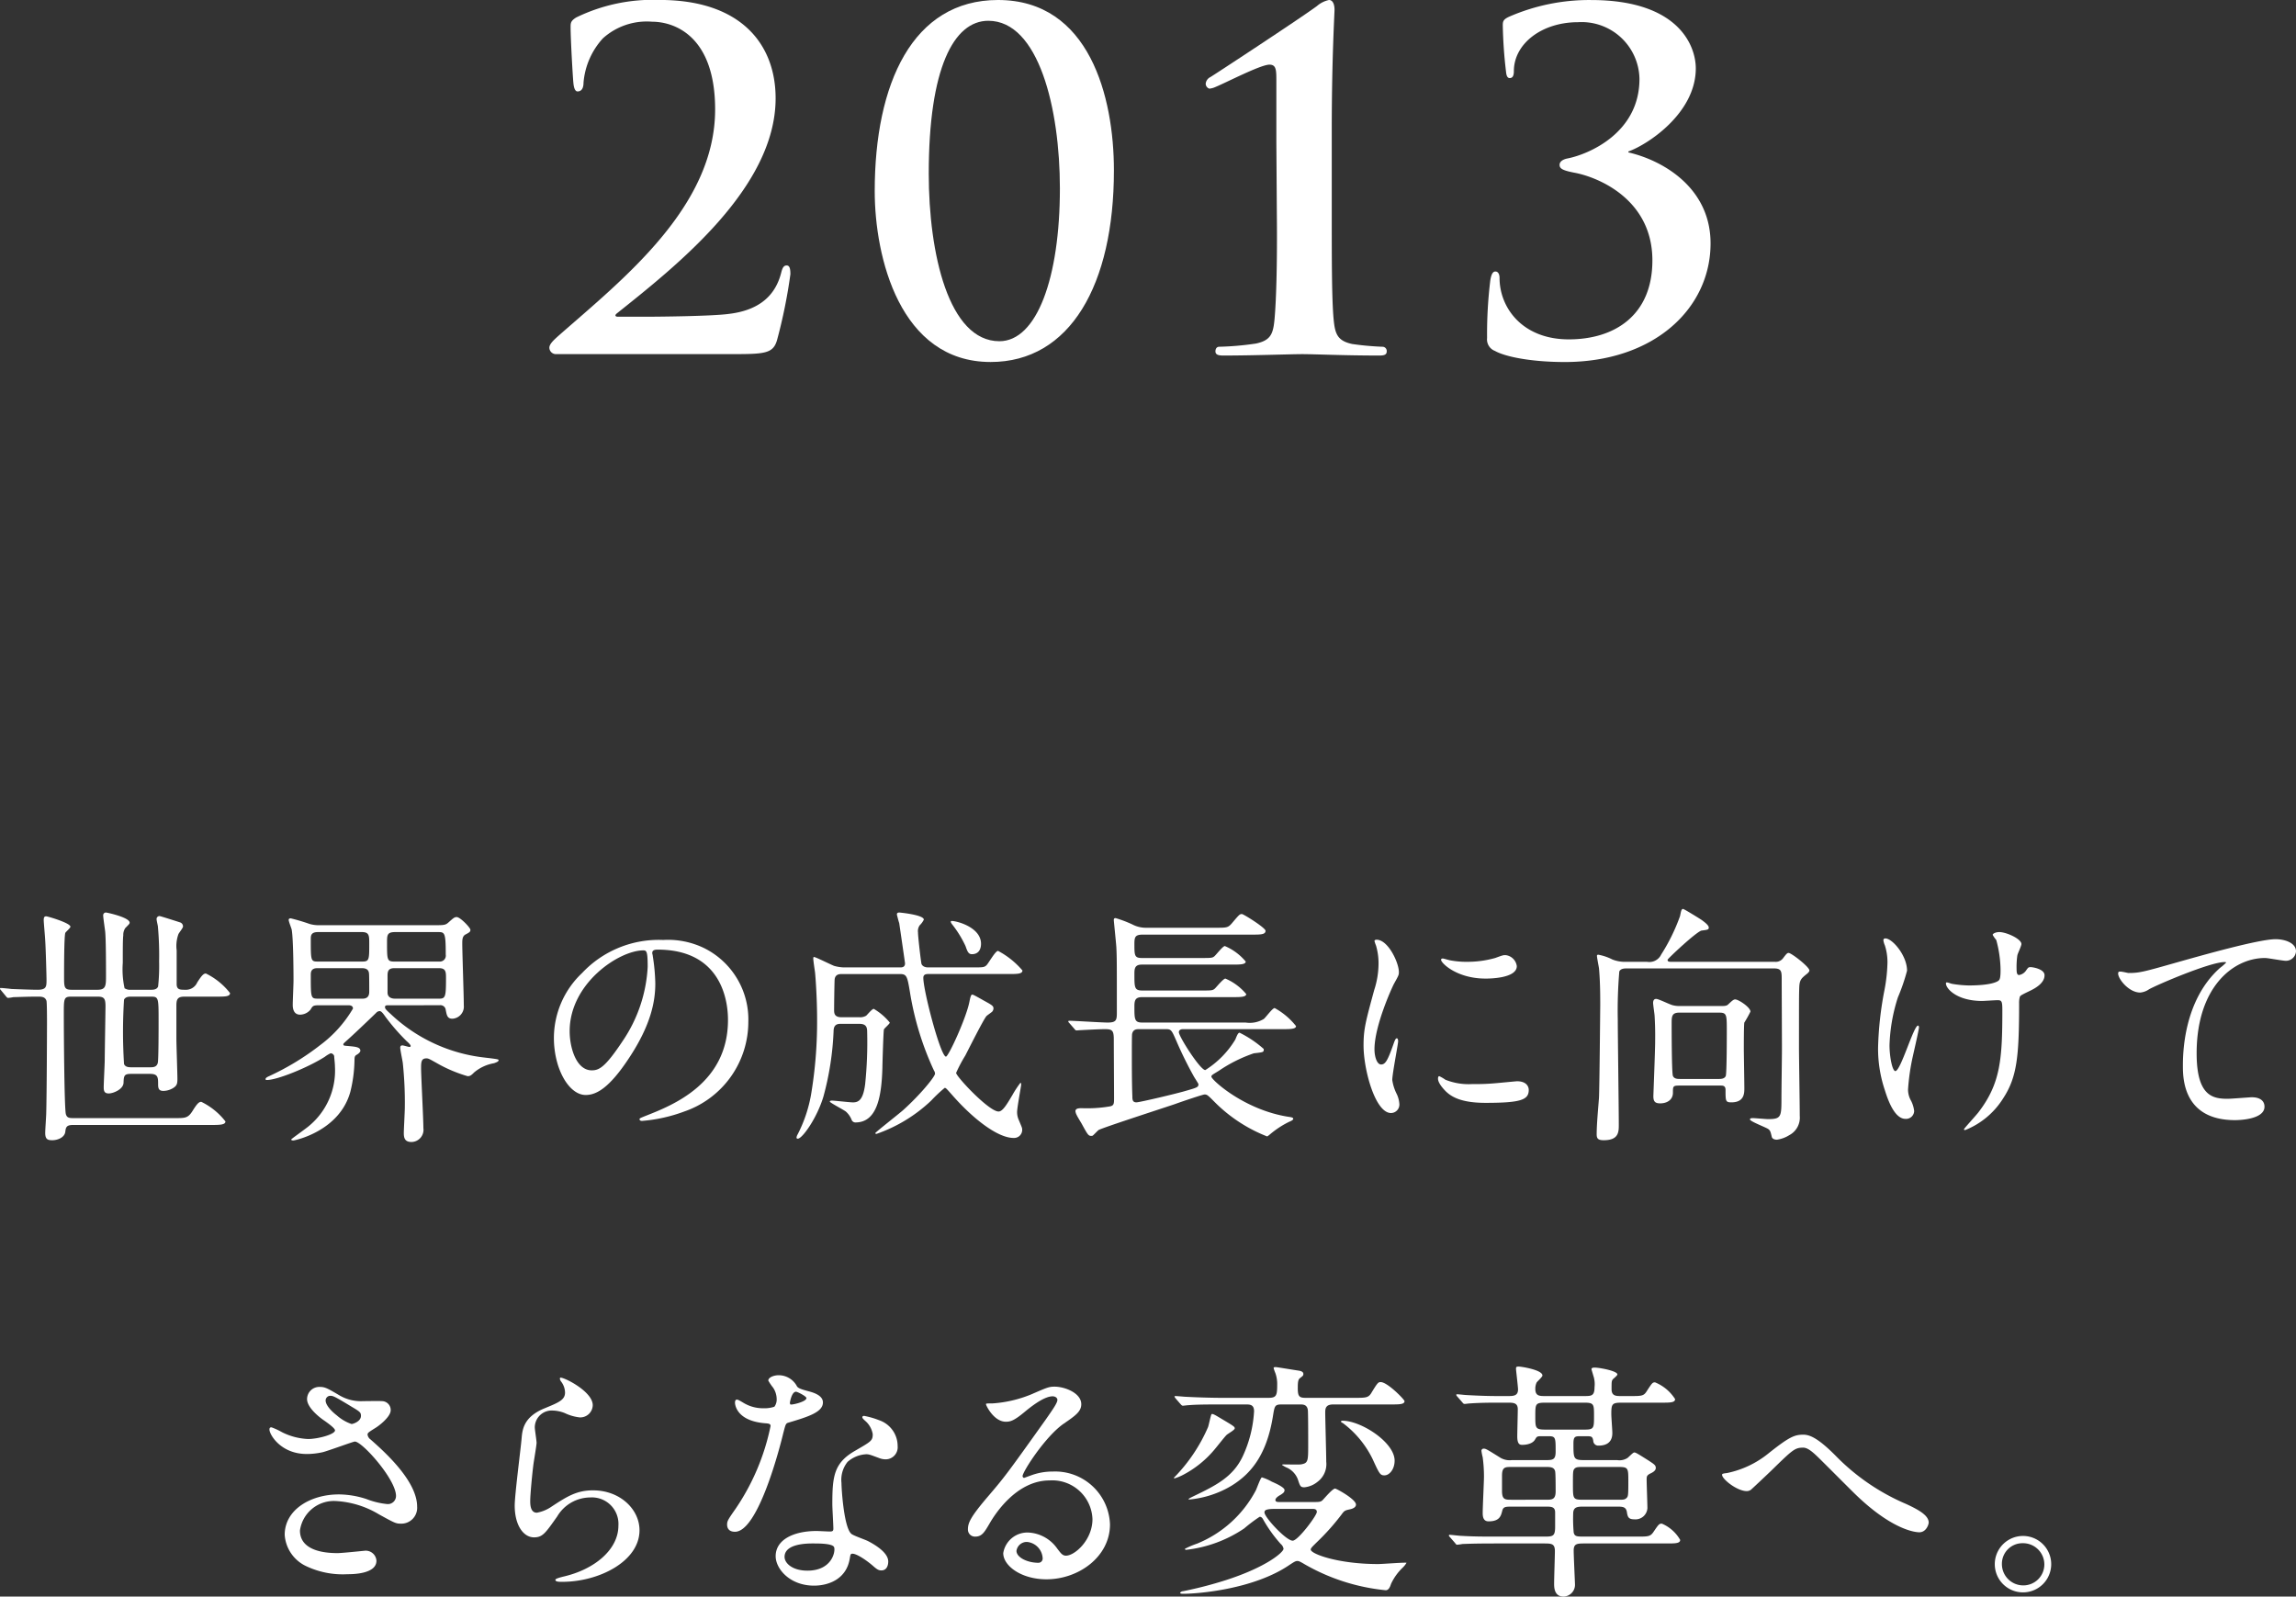 <svg xmlns="http://www.w3.org/2000/svg" width="271.011" height="188.465" viewBox="0 0 271.011 188.465">
  <rect x="0" y="0" width="271.011" height="188.465" fill="#333333" stroke="none"/>
  <g id="heading_2013" transform="translate(-237.193 -4701.884)">
    <g id="グループ_19" data-name="グループ 19" transform="translate(-6750)">
      <path id="パス_1192" data-name="パス 1192" d="M6987.313,4818.779c-.12-.12-.12-.15-.12-.18a.081.081,0,0,1,.091-.09c.21,0,1.08.09,1.26.12.81.03,2.4.09,3.09.09,1.019,0,1.05-.36,1.05-1.14,0-.51-.09-3.72-.151-4.62-.029-.6-.179-2.189-.179-2.459,0-.36.089-.451.3-.451.151,0,2.851.78,2.851,1.23,0,.151-.54.6-.6.72-.149.36-.149,4.29-.149,5.13,0,1.26,0,1.59.869,1.59h3.09c.931,0,.99-.45.99-1.5,0-1.26,0-4.2-.09-5.31-.03-.3-.24-1.68-.24-1.95a.321.321,0,0,1,.33-.359c.09,0,2.79.569,2.79,1.2,0,.12-.059.18-.51.631a1.431,1.431,0,0,0-.24.869c-.059.42-.059,1.5-.059,3.24a10.474,10.474,0,0,0,.21,3,1.16,1.16,0,0,0,.75.18h2.369c.24,0,.69,0,.841-.39a22.835,22.835,0,0,0,.119-2.97,37.669,37.669,0,0,0-.15-4.17c-.03-.15-.15-.689-.15-.81a.346.346,0,0,1,.36-.359c.09,0,2.16.66,2.43.75a.5.5,0,0,1,.33.479c0,.181-.481.75-.54.9a4.133,4.133,0,0,0-.21,1.92v3.96c0,.69.39.69,1.019.69a1.449,1.449,0,0,0,1.411-.87c.54-.84.75-1.05,1.02-1.05a8.08,8.08,0,0,1,2.85,2.31c0,.42-.6.42-1.59.42h-3.78c-.81,0-.96.3-.96,1.05v3.93c0,.75.12,4.05.12,4.74,0,.569-.06.81-.57,1.109a2.3,2.3,0,0,1-1.08.3c-.48,0-.629-.211-.629-.75,0-.841,0-1.261-.96-1.261h-2.25c-.811,0-.84.241-.871,1.051-.03.78-1.23,1.259-1.74,1.259s-.6-.27-.6-.72c0-.509.12-2.789.12-3.239,0-.6.09-6,.09-6.33,0-.9-.151-1.14-.931-1.14h-3.09c-.9,0-.9.21-.9,2.1,0,2.04.059,11.01.24,11.76.12.42.359.479.84.479h12.089c1.169,0,1.5,0,2.04-.869s.75-1.051,1.02-1.051a8.072,8.072,0,0,1,2.85,2.31c0,.39-.6.421-1.59.421H6995.8c-.781,0-.84.3-.9.809-.09.69-.929.991-1.529.991-.54,0-.841-.09-.841-.871,0-.36.12-2.009.12-2.37.061-2.009.09-9.629.09-10.559,0-.45,0-2.37-.059-2.64-.151-.51-.6-.51-1.05-.51-1.26,0-2.49.06-2.85.06a4.537,4.537,0,0,1-.63.09c-.091,0-.15-.06-.27-.21Zm17.581,9.09c.359,0,.809,0,.929-.54.09-.42.09-4.17.09-4.89,0-2.88,0-2.91-.99-2.91h-2.22c-.269,0-.689,0-.87.36a60.007,60.007,0,0,0,0,7.59c.15.39.6.39.87.39Z" fill="#fff"/>
      <path id="パス_1193" data-name="パス 1193" d="M7032.967,4820.549c-.24,0-.33.06-.33.21,0,.18.06.27.69.84a19.221,19.221,0,0,0,11.13,5.13c1.529.18,1.59.209,1.59.3,0,.18-.3.27-.54.36a4.955,4.955,0,0,0-2.34,1.08c-.36.36-.48.45-.78.45a16.55,16.55,0,0,1-3.72-1.59c-.811-.45-.9-.51-1.141-.51-.569,0-.63.36-.63,1.11,0,1.02.271,5.969.271,7.109a1.441,1.441,0,0,1-1.41,1.65c-.78,0-.9-.48-.9-1.049,0-.421.12-2.551.12-3.031a44.531,44.531,0,0,0-.24-5.25c-.03-.269-.3-1.5-.3-1.8,0-.21.09-.27.27-.27.12,0,.689.18.81.18s.15-.06.15-.12c0-.12-.3-.42-.45-.54a24.911,24.911,0,0,1-2.49-2.85c-.3-.42-.51-.72-.72-.72a.566.566,0,0,0-.42.21c-1.08,1.05-2.76,2.64-3.27,3.09-.12.12-.6.51-.6.6,0,.18.091.18.45.21.96.089,1.561.12,1.561.57,0,.09-.091.269-.391.45-.21.12-.3.18-.3.63a16.494,16.494,0,0,1-.479,3.72c-1.261,4.71-6.6,5.789-6.72,5.789-.091,0-.271,0-.271-.119,0-.061,1.8-1.321,2.13-1.62a8.471,8.471,0,0,0,3.031-6.99c0-.39-.09-1.05-.09-1.23a.444.444,0,0,0-.421-.33,3.536,3.536,0,0,0-.69.42c-1.979,1.259-5.609,2.73-6.809,2.73-.09,0-.181,0-.181-.091,0-.149.15-.239.481-.389a30.652,30.652,0,0,0,6-3.66,14.521,14.521,0,0,0,3.839-4.29c0-.36-.36-.39-.54-.39h-3.389c-.781,0-.811.06-1.08.51a1.629,1.629,0,0,1-1.231.6c-.84,0-.87-.87-.87-1.17,0-.39.091-2.4.091-2.85,0-1.35-.03-4.95-.21-6-.03-.181-.36-.96-.36-1.17,0-.151.15-.181.24-.181a22.989,22.989,0,0,1,2.22.66,3.962,3.962,0,0,0,1.229.151h13.41c1.26,0,1.409,0,1.8-.361.51-.45.66-.6.93-.6.42,0,1.62,1.259,1.62,1.5s-.09.3-.6.569c-.359.21-.359.63-.359,1.08,0,1.05.18,6.09.18,7.26a1.433,1.433,0,0,1-1.35,1.59c-.6,0-.66-.42-.78-1.02a.624.624,0,0,0-.72-.57Zm-3.03-5.16c.84,0,.84-.21.84-2.13,0-.93,0-1.35-.87-1.35h-5.189c-.841,0-.841.45-.841.84,0,2.521,0,2.64.81,2.64Zm.06,4.38c.78,0,.78-.6.78-.9,0-.27,0-1.98-.03-2.07-.03-.45-.33-.63-.84-.63h-5.25c-.78,0-.78.51-.78.81,0,2.76,0,2.79.9,2.79Zm9.06-4.38a.7.7,0,0,0,.75-.81c0-2.67-.12-2.67-.96-2.67h-5.01c-.96,0-.96.361-.96,1.26,0,1.98,0,2.22.84,2.22Zm0,4.38c.719,0,.78-.27.78-2.37,0-.78,0-1.23-.84-1.23h-5.25c-.81,0-.81.48-.81.99v1.89c0,.51.39.72.87.72Z" fill="#fff"/>
      <path id="パス_1194" data-name="パス 1194" d="M7064.183,4814.4c0,.09.06.21.06.33a23.2,23.2,0,0,1,.3,3.24c0,2.01-.45,4.8-3.09,8.79-2.4,3.659-3.93,4.38-5.13,4.38-1.98,0-3.75-3.09-3.75-6.75a10.567,10.567,0,0,1,3.33-7.65,12.412,12.412,0,0,1,9.57-3.9,9.779,9.779,0,0,1,4.83.96,9.4,9.4,0,0,1,5.219,8.73,11.186,11.186,0,0,1-7.559,10.559,18.444,18.444,0,0,1-4.981,1.11c-.12,0-.3-.03-.3-.21,0-.09.06-.12.81-.42,3.119-1.23,9.629-3.809,9.629-11.279,0-1.17-.12-8.31-8.31-8.31C7064.213,4813.979,7064.183,4814.219,7064.183,4814.4Zm-9.749,9.21c0,1.95.779,4.62,2.609,4.62.87,0,1.59-.36,3.66-3.48a17.162,17.162,0,0,0,2.94-8.73c0-1.8-.121-1.95-.51-1.95C7060.283,4814.069,7054.434,4817.939,7054.434,4823.609Z" fill="#fff"/>
      <path id="パス_1195" data-name="パス 1195" d="M7086.4,4822.739c-.509,0-.78.21-.81.78a34.477,34.477,0,0,1-1.2,7.8c-.75,2.52-2.491,4.98-3.031,4.98-.059,0-.149-.029-.149-.12a.87.87,0,0,1,.119-.36,16.394,16.394,0,0,0,1.65-5.04,52.113,52.113,0,0,0,.661-8.639c0-2.37-.181-4.89-.241-5.46-.03-.24-.21-1.38-.21-1.65,0-.06,0-.18.09-.18.18,0,1.981.9,2.37,1.05a4.773,4.773,0,0,0,1.14.18h6.66c.18,0,.57,0,.57-.48,0-.06-.66-4.59-.69-4.77-.03-.03-.27-.96-.27-.99,0-.18.09-.239.3-.239.03,0,2.88.269,2.88.839a2.3,2.3,0,0,1-.48.661,1.17,1.17,0,0,0-.21.839c0,.54.36,3.6.42,3.75.03.06.179.39.78.39h5.189c1.26,0,1.411,0,1.68-.24.24-.21,1.051-1.71,1.38-1.71a9.777,9.777,0,0,1,2.88,2.31c0,.42-.63.42-1.619.42h-9.51c-.33,0-.57.09-.57.45,0,1.56,2.04,9.3,2.67,9.3.3,0,2.37-4.5,2.759-6.419.09-.45.181-.9.33-.9.121,0,.241.06,1.411.72.99.54,1.11.63,1.11.93a.629.629,0,0,1-.15.36c-.09.09-.571.42-.661.51-.3.27-2.129,3.93-2.519,4.68a17.114,17.114,0,0,0-1.08,2.039c0,.421,3.87,4.56,5.01,4.56.479,0,.96-.81,1.62-1.92a12.471,12.471,0,0,1,.96-1.469c.089,0,.089.18.089.239,0,.121-.48,2.7-.48,3.21a2.225,2.225,0,0,0,.181.9c.359.87.42.96.42,1.17a.955.955,0,0,1-1.021.99c-1.89,0-4.859-2.31-7.35-5.189-.569-.63-.629-.72-.779-.72a17.265,17.265,0,0,0-1.591,1.5,17.909,17.909,0,0,1-6.449,3.93c-.03,0-.15,0-.15-.09s2.76-2.25,3.27-2.7c2.01-1.8,3.78-3.959,3.78-4.319a.644.644,0,0,0-.121-.36,35.041,35.041,0,0,1-2.849-9.33c-.3-1.77-.361-2.07-1.17-2.07h-6.84c-.269,0-.809,0-.87.66-.029.57-.06,2.97-.06,3.57,0,.36,0,.87.871.87h2.129a1.365,1.365,0,0,0,.78-.18c.12-.09.69-.81.9-.81a6.964,6.964,0,0,1,1.89,1.62c0,.15-.63.66-.69.81-.06.12-.18,4.11-.18,4.47-.09,3.3-.57,6.509-3.18,6.509a.474.474,0,0,1-.45-.3,2.537,2.537,0,0,0-.69-.99c-.27-.21-1.889-1.049-1.889-1.17,0-.089.12-.119.239-.119.36,0,2.1.21,2.49.21.66,0,1.2-.271,1.441-2.13a47.9,47.9,0,0,0,.239-6.18c0-.48-.06-.96-.9-.96Zm16.589-9.45c0,.63-.269,1.231-1.08,1.231-.42,0-.54-.361-.75-.96a12.806,12.806,0,0,0-1.619-2.611c-.12-.179-.15-.269-.091-.33C7099.569,4810.47,7102.989,4811.159,7102.989,4813.289Z" fill="#fff"/>
      <path id="パス_1196" data-name="パス 1196" d="M7134.231,4822.589a3.194,3.194,0,0,0,2.13-.42c.241-.18,1.021-1.29,1.29-1.29a8.232,8.232,0,0,1,2.521,2.13c0,.36-.721.36-1.62.36h-11.73c-.27,0-.48.12-.48.36,0,.51,2.52,4.47,3.12,4.47a10.908,10.908,0,0,0,3.54-3.6c.21-.51.33-.81.51-.81a12.826,12.826,0,0,1,2.849,1.92v.09c0,.3-.119.3-1.17.42a17.15,17.15,0,0,0-4.139,2.07c-.781.48-.87.51-.87.69,0,.36,3.87,3.929,9.12,4.74.45.059.54.119.54.239s-.21.24-.51.36a10.905,10.905,0,0,0-1.98,1.26c-.09.061-.51.45-.6.45a17.96,17.96,0,0,1-6.03-3.9c-.93-.93-1.02-1.049-1.35-1.049-.18,0-2.34.72-3.51,1.14-1.41.479-8.55,2.789-9,3.059-.12.09-.569.571-.689.66a.386.386,0,0,1-.181.03c-.33,0-.42-.15-1.139-1.469-.09-.15-.51-.841-.571-.99a1.341,1.341,0,0,1-.149-.45c0-.361.45-.361.779-.361a15.743,15.743,0,0,0,3.271-.21c.509-.09.509-.33.509-1.019,0-1.111-.03-5.88-.03-6.87,0-1.08-.18-1.23-1.05-1.23-.689,0-2.309.09-2.91.12-.09,0-.359.03-.42.03-.12,0-.179-.06-.269-.18l-.6-.69c-.12-.12-.12-.15-.12-.21,0-.03.029-.06.12-.06.6,0,3.81.21,4.529.21,1.021,0,1.08-.3,1.08-1.17,0-5.91,0-6.57-.059-7.71-.03-.51-.3-3.09-.3-3.209,0-.091,0-.241.21-.241a13.853,13.853,0,0,1,1.981.75,3.432,3.432,0,0,0,1.679.39h8.13c1.319,0,1.47,0,1.92-.509.84-.991.93-1.111,1.2-1.111.18,0,2.789,1.62,2.789,1.98,0,.45-.6.45-1.59.45h-12.869c-.929,0-1.019.27-1.019,1.11,0,1.32,0,1.65.869,1.65h6.93c1.26,0,1.41,0,1.65-.21.21-.18.99-1.2,1.229-1.2a6.523,6.523,0,0,1,2.46,1.829c0,.36-.719.36-1.589.36h-10.68c-.869,0-.869.54-.869,1.14,0,1.56,0,1.92.929,1.92h6.96c1.23,0,1.35,0,1.62-.24.18-.18.99-1.17,1.23-1.17a6.532,6.532,0,0,1,2.46,1.83c0,.36-.72.36-1.561.36h-10.709c-.839,0-.929.39-.929,1.11,0,1.47,0,1.89.9,1.89Zm-12.569.78c-.3,0-.72,0-.84.57-.03.15-.03,1.83-.03,2.249,0,1.5,0,3.6.061,5.1,0,.419.03.72.479.72.391,0,4.83-1.051,5.91-1.38,1.26-.36,1.41-.421,1.41-.75,0-.061-.06-.15-.51-.87a46.05,46.05,0,0,1-2.1-4.26c-.54-1.23-.6-1.38-1.2-1.38Z" fill="#fff"/>
      <path id="パス_1197" data-name="パス 1197" d="M7150.211,4827.539c.51,0,.78-.48,1.439-2.34.181-.511.271-.75.42-.75s.151.3.151.36c0,.33-.69,3.839-.69,4.56a5.363,5.363,0,0,0,.48,1.56,3.229,3.229,0,0,1,.36,1.32,1,1,0,0,1-.99,1.02c-1.86,0-3.24-5.1-3.24-7.98,0-1.92.24-2.79,1.259-6.54a10.164,10.164,0,0,0,.511-3.12,7.375,7.375,0,0,0-.3-2.13,3.825,3.825,0,0,1-.18-.54c0-.09.12-.149.24-.149,1.38,0,2.64,2.729,2.64,3.809,0,.33,0,.36-.57,1.38-.33.63-2.31,5.04-2.31,7.74C7149.431,4826.639,7149.73,4827.539,7150.211,4827.539Zm17.429,3c0,1.169-.9,1.529-5.1,1.529-2.939,0-4.05-.75-4.68-1.349-.149-.151-.929-.93-.929-1.5,0-.06,0-.3.149-.3a4.384,4.384,0,0,1,.721.42,7.381,7.381,0,0,0,3.21.51,24.9,24.9,0,0,0,2.609-.09c.42-.03,2.521-.24,2.64-.24C7167.4,4829.519,7167.64,4830.179,7167.64,4830.539Zm-1.41-14.61c0,1.47-3.33,1.47-3.69,1.47-3.39,0-5.249-1.83-5.249-2.22,0-.06.029-.15.21-.15.09,0,.449.12.84.21a10.217,10.217,0,0,0,2.04.18,12.125,12.125,0,0,0,3.3-.45c.9-.33.989-.36,1.29-.33A1.5,1.5,0,0,1,7166.23,4815.929Z" fill="#fff"/>
      <path id="パス_1198" data-name="パス 1198" d="M7181.6,4815.419a1.545,1.545,0,0,0,1.679-.87,22.268,22.268,0,0,0,2.22-4.529c.12-.571.15-.84.36-.84.12,0,2.1,1.229,2.22,1.32.149.119.81.569.81.869,0,.24-.09.271-.84.36-.571.09-4.02,3.33-4.02,3.45,0,.24.18.24.48.24h12.179a1.082,1.082,0,0,0,.991-.45c.359-.48.479-.6.63-.6.33,0,2.459,1.65,2.459,2.07,0,.15-.179.3-.24.36-.75.6-.929.75-.96,1.71-.03.87-.03,1.47-.03,7.02,0,1.14.091,6.78.091,8.07a2.333,2.333,0,0,1-1.231,2.279,3.712,3.712,0,0,1-1.469.54c-.241,0-.54-.09-.6-.33-.15-.63-.181-.75-.421-.93-.3-.21-2.159-.9-2.159-1.139,0-.151.269-.151.33-.151.27,0,1.529.12,1.829.12,1.561,0,1.561-.3,1.561-2.58,0-.84.059-4.829.059-5.729,0-1.14-.029-6.96-.029-8.1,0-1.02,0-1.38-.931-1.38h-17.279c-.359,0-.779,0-.96.36a55.045,55.045,0,0,0-.18,5.7c0,1.77.12,10.439.12,12.389,0,.84,0,1.831-1.77,1.831-.659,0-.84-.181-.84-.691,0-1.2.181-3.09.271-4.289.059-1.02.149-10.74.149-10.95,0-.96,0-2.79-.149-4.38-.031-.21-.241-1.26-.241-1.47a.138.138,0,0,1,.151-.12,5.966,5.966,0,0,1,1.679.57,4.052,4.052,0,0,0,1.65.27Zm3.809,14.609c-.75,0-.75.091-.75.841,0,.839-.69,1.259-1.5,1.259-.6,0-.809-.21-.809-.839,0-.15.209-5.43.209-6.45,0-.33.03-1.41-.06-2.97,0-.24-.18-1.35-.18-1.59,0-.27.09-.48.36-.48.3,0,1.65.69,1.98.75a3.064,3.064,0,0,0,.84.09h4.83c.359,0,.66,0,.84-.18.45-.42.63-.6.84-.6.389,0,1.8.93,1.8,1.44a14.112,14.112,0,0,1-.72,1.29c-.061.21-.061,2.64-.061,3.059,0,.661.061,3.96.061,4.681,0,.6,0,1.68-1.53,1.68-.69,0-.69-.151-.69-1.47,0-.511-.33-.511-.6-.511Zm4.65-.779c.24,0,.69,0,.839-.36.12-.361.12-4.77.12-5.31,0-1.92,0-2.16-.9-2.16h-4.71c-.9,0-.9.48-.9,1.29,0,.42,0,5.819.15,6.18s.57.36.84.36Z" fill="#fff"/>
      <path id="パス_1199" data-name="パス 1199" d="M7212.293,4816.469a23.1,23.1,0,0,1-1.08,3.15,20.28,20.28,0,0,0-.99,5.64c0,1.349.33,3.059.689,3.059.631,0,2.16-5.369,2.67-5.369.091,0,.12.12.12.21,0,.24-.6,2.85-.72,3.39a25.391,25.391,0,0,0-.57,3.93,2.635,2.635,0,0,0,.36,1.35,3.556,3.556,0,0,1,.361,1.2.958.958,0,0,1-1.021.93c-1.139,0-1.92-1.709-2.429-3.359a15.391,15.391,0,0,1-.81-5.04,40.386,40.386,0,0,1,.75-6.78,19.2,19.2,0,0,0,.359-3.24,6.455,6.455,0,0,0-.3-2.04,2.52,2.52,0,0,1-.18-.6c0-.089,0-.24.239-.24C7210.553,4812.659,7212.293,4814.669,7212.293,4816.469Zm13.228,3.87c0,6.21-.239,8.67-1.859,11.16a9.362,9.362,0,0,1-4.5,3.779c-.059,0-.149,0-.149-.09s1.469-1.679,1.71-2.009c2.609-3.39,2.819-6.3,2.819-12.03,0-1.02-.06-1.2-.54-1.2-.3,0-1.62.09-1.859.09-2.941,0-4.26-1.44-4.26-2.07,0-.06.029-.12.09-.12.179,0,.479.15.689.18a13.382,13.382,0,0,0,1.89.18c.45,0,2.7,0,3.51-.54.15-.12.27-.24.27-1.26a13.911,13.911,0,0,0-.51-3.57,3.648,3.648,0,0,1-.42-.6c0-.15.36-.33.78-.33.84,0,2.61.81,2.61,1.41,0,.241-.45,1.14-.48,1.35a9.445,9.445,0,0,0-.09,1.56c0,.51.06.75.3.75a1.246,1.246,0,0,0,.781-.48c.3-.42.3-.45.6-.45.21,0,1.619.21,1.619.96,0,.9-1.019,1.5-1.709,1.83-.93.45-1.11.54-1.2.69A2.657,2.657,0,0,0,7225.521,4820.339Z" fill="#fff"/>
      <path id="パス_1200" data-name="パス 1200" d="M7238.436,4816.739c1.289,0,1.739-.12,5.849-1.29,2.67-.75,9.51-2.7,11.52-2.7,1.049,0,2.4.42,2.4,1.44a1.191,1.191,0,0,1-1.2,1.11c-.39,0-2.1-.33-2.459-.33-3.811,0-8.07,3.51-8.07,11.25,0,5.04,1.889,5.37,3.66,5.37.45,0,2.609-.181,2.849-.181.93,0,1.5.391,1.5,1.111,0,1.589-3.3,1.589-3.479,1.589-6.151,0-6.151-5.009-6.151-6.42,0-1.319.031-7.679,4.38-11.549a5.406,5.406,0,0,0,.721-.63c0-.06-.12-.06-.181-.06-1.71,0-7.949,2.67-8.909,3.21a2.173,2.173,0,0,1-1.05.39c-1.5,0-2.91-2.01-2.549-2.43C7237.385,4816.469,7238.285,4816.739,7238.436,4816.739Z" fill="#fff"/>
      <path id="パス_1201" data-name="パス 1201" d="M7023.408,4873.519c-3.09,0-4.41-2.31-4.41-2.88,0-.15.03-.27.24-.27a7.87,7.87,0,0,1,1.23.57,7.527,7.527,0,0,0,3.09.81c1.139,0,3.179-.54,3.179-1.02,0-.27-.989-.96-1.38-1.23-.809-.57-1.92-1.59-1.92-2.46a1.447,1.447,0,0,1,1.5-1.439c.63,0,.93.179,2.311.989a5,5,0,0,0,2.819.69c.361,0,1.89-.03,2.22,0a1.042,1.042,0,0,1,1.021,1.08c0,.78-1.411,1.86-1.83,2.1-.81.51-.9.57-.9.78a.857.857,0,0,0,.36.57c1.56,1.38,5.491,4.86,5.491,7.92a1.871,1.871,0,0,1-1.981,2.01c-.54,0-.75-.12-2.55-1.11a11.012,11.012,0,0,0-5.1-1.56,4.044,4.044,0,0,0-4.2,3.48c0,1.92,1.889,2.67,4.44,2.67.51,0,3.06-.271,3.119-.271a1.268,1.268,0,0,1,1.47,1.17c0,1.59-2.879,1.59-3.419,1.59a10.059,10.059,0,0,1-4.83-.93,4.4,4.4,0,0,1-2.58-3.719c0-2.97,3.059-4.77,6.389-4.77a10.717,10.717,0,0,1,3.241.54,9.309,9.309,0,0,0,2.46.6.961.961,0,0,0,1.049-.96c0-1.95-3.99-6.42-4.86-6.42-.18,0-3.18,1.11-3.809,1.26A8.687,8.687,0,0,1,7023.408,4873.519Zm5.279-3.54c.18,0,1.111-.3,1.111-.959,0-.391-.091-.481-1.05-1.051-1.98-1.2-2.221-1.32-2.551-1.32a.556.556,0,0,0-.569.54c0,.72,1.08,1.59,1.319,1.77A5.067,5.067,0,0,0,7028.687,4869.979Z" fill="#fff"/>
      <path id="パス_1202" data-name="パス 1202" d="M7057.158,4867.759a1.475,1.475,0,0,1-1.53,1.44,5.443,5.443,0,0,1-1.77-.51,4.1,4.1,0,0,0-1.41-.3,2,2,0,0,0-2.13,1.98c0,.27.21,1.56.21,1.83s-.3,2.04-.36,2.46c-.149,1.11-.39,3.66-.39,4.41,0,.45.031,1.38.781,1.38a4.411,4.411,0,0,0,1.739-.72c1.83-1.2,2.97-1.92,4.889-1.92,3.21,0,5.491,2.25,5.491,4.71,0,3.66-4.77,6.089-9.12,6.089-.39,0-.81,0-.81-.24,0-.149.66-.3.87-.36,3.75-.84,6.569-3.209,6.569-6.029a3.129,3.129,0,0,0-3.329-3.33,4.557,4.557,0,0,0-3.9,2.249c-1.38,1.951-1.71,2.46-2.729,2.46-1.26,0-2.281-1.439-2.281-3.749,0-1.26.72-6.78.81-7.89.091-1.05.211-2.58,2.73-3.6,1.68-.69,2.4-.99,2.4-1.86a2.207,2.207,0,0,0-.51-1.35c-.06-.12-.149-.3-.06-.389C7053.528,4864.339,7057.158,4866.079,7057.158,4867.759Z" fill="#fff"/>
      <path id="パス_1203" data-name="パス 1203" d="M7078.868,4867.009a2.443,2.443,0,0,0-.42-1.32,5.954,5.954,0,0,1-.569-.839c0-.361.63-.63,1.229-.63a2.44,2.44,0,0,1,2.161,1.319c.15.21.45.33,1.349.57.57.15,1.71.48,1.71,1.32,0,1.14-1.68,1.68-4.109,2.4-.271.09-.3.18-.571,1.23-.359,1.5-2.939,11.64-5.7,11.64-.81,0-.93-.54-.93-.841,0-.42.089-.569.99-1.859a26.85,26.85,0,0,0,4.139-9.78c0-.27-.21-.3-.66-.33-3.539-.3-3.539-2.4-3.539-2.43,0-.12.03-.359.21-.359.12,0,.21.029.81.389a4.437,4.437,0,0,0,2.309.63,3.737,3.737,0,0,0,1.321-.18A1.421,1.421,0,0,0,7078.868,4867.009Zm8.64,18.78c-.39,2.609-2.67,3.27-4.23,3.27-2.849,0-4.529-1.981-4.529-3.48,0-1.95,2.13-2.971,4.829-2.971.24,0,1.351.061,1.561.061.269,0,.42-.03.42-.33,0-.45-.121-2.46-.121-2.88,0-3.3.18-4.89,2.7-6.33,1.859-1.08,2.069-1.17,2.069-1.95a2.637,2.637,0,0,0-.84-1.53c-.269-.24-.389-.36-.389-.48,0-.09.089-.149.209-.149a9.544,9.544,0,0,1,1.77.509,3.22,3.22,0,0,1,2.19,3.06,1.425,1.425,0,0,1-1.41,1.56,2.074,2.074,0,0,1-.69-.12c-1.14-.42-1.26-.48-1.62-.48a3.6,3.6,0,0,0-2.19.9,3.38,3.38,0,0,0-.719,2.49c0,.75.3,5.4,1.2,6.03.269.21,1.679.69,1.949.84.63.33,2.37,1.29,2.37,2.4,0,.511-.21,1.051-.809,1.051-.3,0-.481-.091-.931-.481-.81-.719-2.19-1.65-2.61-1.469C7087.568,4885.369,7087.568,4885.488,7087.508,4885.789Zm-4.32-1.71c-.69,0-3.389,0-3.389,1.589,0,.721.9,1.621,2.7,1.621,2.91,0,3.33-2.28,3.15-2.761C7085.5,4884.079,7083.879,4884.079,7083.188,4884.079Zm-.809-17.16c0-.21-1.051-.75-1.231-.75-.509,0-.719,1.23-.719,1.32a.33.33,0,0,0,.059.18C7080.578,4867.759,7082.379,4867.369,7082.379,4866.919Z" fill="#fff"/>
      <path id="パス_1204" data-name="パス 1204" d="M7116.144,4881.2a4.749,4.749,0,0,0-5.071-4.56c-3.96,0-6.51,4.11-7.05,5.04-.6,1.02-.9,1.59-1.71,1.59a.827.827,0,0,1-.869-.84c0-.75.24-1.41,2.369-3.9,1.951-2.28,2.25-2.67,6.781-9.03.989-1.41,1.41-2.04,1.41-2.37,0-.21-.211-.42-.57-.42-1.111,0-2.88,1.5-3.39,1.92-1.2.99-1.62,1.08-2.13,1.08-1.41,0-2.34-1.92-2.34-2.07,0-.09.09-.09.72-.09a14.537,14.537,0,0,0,4.649-1.08c1.861-.81,2.071-.9,2.731-.9,1.2,0,3.149.75,3.149,2.07,0,.87-.689,1.35-2.13,2.34-2.16,1.53-4.8,5.64-4.8,6.15,0,.09.089.21.179.21.181-.06.571-.21.75-.27a7.26,7.26,0,0,1,2.641-.48,6.474,6.474,0,0,1,6.749,6.24c0,3.81-3.69,6.48-7.5,6.48-2.971,0-5.1-1.59-5.1-3.09a2.889,2.889,0,0,1,2.971-2.43,4.433,4.433,0,0,1,3.42,1.919c.42.541.6.811,1.019.811C7114.043,4885.519,7116.144,4883.688,7116.144,4881.2Zm-7.71,2.7a1.227,1.227,0,0,0-1.26,1.05c0,.781,1.29,1.41,2.58,1.41a.5.5,0,0,0,.51-.54A2.042,2.042,0,0,0,7108.434,4883.9Z" fill="#fff"/>
      <path id="パス_1205" data-name="パス 1205" d="M7131.048,4869.169c1.71,1.02,1.889,1.11,1.889,1.32s-.869.66-.989.81c-.24.24-1.11,1.35-1.29,1.56a12.187,12.187,0,0,1-3.87,3.15,5.847,5.847,0,0,1-.96.39c-.12,0-.03-.15.03-.18a19.6,19.6,0,0,0,3.93-5.88c.09-.24.33-1.47.42-1.53C7130.328,4868.749,7130.6,4868.9,7131.048,4869.169Zm16.05-2.28c1.229,0,1.589,0,1.92-.51.75-1.23.839-1.35,1.139-1.35.81,0,2.821,2.071,2.821,2.25,0,.39-.631.39-1.591.39h-6.81c-.84,0-.96.391-.96.93,0,.75.12,4.89.12,5.82a2.612,2.612,0,0,1-1.05,2.4,2.868,2.868,0,0,1-1.53.63c-.479,0-.51-.15-.779-.96a2.5,2.5,0,0,0-1.2-1.32,3.252,3.252,0,0,1-.66-.36c0-.06.15-.06.21-.06.3,0,1.74.03,2.009,0,.87-.15.87-.36.87-2.4,0-.96,0-2.97-.03-3.87-.029-.81-.569-.81-.93-.81h-2.129c-.871,0-.871.15-1.081,1.44-.75,4.59-2.639,6.78-4.889,8.16a11.787,11.787,0,0,1-4.95,1.62c-.329,0,.12-.21.421-.36,2.609-1.26,4.679-2.25,5.849-4.71a14.465,14.465,0,0,0,1.35-5.34c0-.72-.39-.81-.9-.81h-3.09c-2.22,0-3.12.03-3.78.09-.12,0-.54.06-.63.06-.12,0-.179-.09-.27-.18l-.6-.69c-.059-.09-.12-.15-.12-.21,0-.03.03-.06.12-.06.21,0,1.111.091,1.321.091,1.679.089,3.329.119,4.109.119h5.519c.931,0,1.05-.24,1.05-1.5a3.912,3.912,0,0,0-.21-1.411,4.959,4.959,0,0,1-.21-.6c0-.119.151-.119.241-.119.15,0,2.28.359,2.73.42.149.029.539.09.539.389,0,.181-.029.21-.42.51-.239.18-.239.691-.239,1.17,0,.93.149,1.14.9,1.14Zm-4.83,12.3c.66,0,.809-.029.99-.179.21-.18,1.2-1.41,1.529-1.41.15,0,2.46,1.26,2.46,1.89,0,.33-.39.48-.63.54-.66.15-.72.15-1.05.6a27.4,27.4,0,0,1-2.939,3.3c-.481.48-.721.69-.721.87,0,.51,3.24,1.71,7.95,1.71.48,0,3.15-.21,3.36-.151a2.773,2.773,0,0,1-.42.54,6.338,6.338,0,0,0-1.41,1.951c-.15.479-.329.75-.63.75a23.807,23.807,0,0,1-9.509-3.031c-.66-.389-.75-.42-.931-.42-.21,0-.389.121-.9.451-4.141,2.849-10.68,3.42-12.569,3.42-.091,0-.361,0-.361-.121a.431.431,0,0,1,.33-.18,46.754,46.754,0,0,0,5.1-1.32c4.83-1.56,6.779-3.3,6.779-3.69a.932.932,0,0,0-.329-.569,16.369,16.369,0,0,1-2.07-2.88c-.09-.18-.21-.33-.42-.33a18.346,18.346,0,0,0-1.83,1.38,15.283,15.283,0,0,1-6.84,2.52c-.03,0-.149,0-.149-.121a9.584,9.584,0,0,1,1.409-.6,13.651,13.651,0,0,0,6.96-6.3c.12-.24.57-1.53.719-1.53a5.61,5.61,0,0,1,1.17.51c.63.27,1.5.69,1.5.99,0,.27-.21.39-.479.57-.12.06-.6.33-.6.6,0,.239.271.239.481.239Zm-4.621.811c-1.139,0-1.2.21-1.2.42,0,.57,2.55,3.33,3.329,3.33.63,0,2.851-2.97,2.851-3.391,0-.359-.33-.359-.511-.359Zm8.01-10.41c2.191,0,6.151,2.55,6.151,4.71,0,1.05-.631,1.74-1.2,1.74-.509,0-.6-.18-1.41-1.95a11.7,11.7,0,0,0-3.51-4.23c-.089-.03-.24-.12-.209-.18C7145.478,4869.619,7145.6,4869.589,7145.657,4869.589Z" fill="#fff"/>
      <path id="パス_1206" data-name="パス 1206" d="M7174.205,4879.729c-.78,0-1.32,0-1.32.84a18.59,18.59,0,0,0,.06,2.22c.12.48.36.48,1.35.48h6.12c1.29,0,1.56,0,1.92-.51.63-.93.689-1.02,1.019-1.02a4.535,4.535,0,0,1,2.161,1.92c0,.42-.6.42-1.59.42h-9.63c-.93,0-1.35,0-1.35.839,0,.631.15,3.69.15,3.931a1.391,1.391,0,0,1-1.35,1.5c-1.11,0-1.11-1.111-1.11-1.531,0-.63.091-3.3.091-3.839,0-.9-.42-.9-1.351-.9h-5.76c-2.639,0-3.51.06-3.779.06a6.028,6.028,0,0,1-.66.09c-.09,0-.151-.09-.24-.21l-.6-.69c-.12-.121-.12-.15-.12-.181a.079.079,0,0,1,.09-.089c.21,0,1.139.12,1.349.12,1.471.09,2.7.09,4.111.09h5.609c1.11,0,1.38,0,1.38-1.17v-1.68c0-.69-.48-.69-1.14-.69h-3.87c-.809,0-1.109,0-1.229.48-.151.6-.3,1.26-1.62,1.26-.63,0-.691-.571-.691-.99,0-.69.15-3.69.15-4.29a17.114,17.114,0,0,0-.15-2.28,6.81,6.81,0,0,1-.149-.75.251.251,0,0,1,.269-.27c.24,0,.3.03,1.981,1.08a2.151,2.151,0,0,0,1.349.27h4.05c.78,0,1.11-.06,1.11-.99,0-1.65,0-1.83-.839-1.83h-.811c-.54,0-.569.03-.779.39-.361.63-1.38.63-1.5.63-.24,0-.6,0-.6-.99,0-.51.061-2.76.061-3.21,0-.78-.54-.78-1.231-.78h-1.349c-2.01,0-3.031.09-3.06.09-.12,0-.54.06-.631.06-.119,0-.179-.06-.269-.18l-.6-.69c-.091-.09-.12-.15-.12-.21s.06-.06.12-.06c.18,0,.93.091,1.079.091,1.561.089,2.7.119,3.63.119h1.231c.66,0,1.229,0,1.229-.78,0-.33-.239-2.25-.239-2.429,0-.241.059-.271.33-.271.3,0,2.789.39,2.789,1.051,0,.18-.63.719-.69.839a1.76,1.76,0,0,0-.15.75c0,.84.511.84,1.17.84h4.65c.81,0,1.17-.03,1.17-1.05a3.106,3.106,0,0,0-.15-1.379c-.03-.121-.21-.69-.21-.75,0-.181.27-.181.39-.181.54,0,2.669.39,2.669.81,0,.121-.449.48-.54.57-.149.21-.149.3-.149,1.17,0,.81.54.81,1.14.81h1.049c1.291,0,1.59,0,1.92-.51.661-1.02.721-1.109,1.021-1.109a5.068,5.068,0,0,1,2.37,1.979c0,.42-.6.42-1.591.42h-4.709c-1.14,0-1.23.15-1.23,1.35,0,.36.12,1.89.12,2.19,0,.36,0,1.53-1.62,1.53a.586.586,0,0,1-.63-.57c-.09-.51-.21-.54-.81-.54h-.63c-.69,0-.9,0-.9.87,0,1.77,0,1.95,1.26,1.95h3.9a1.742,1.742,0,0,0,1.2-.24c.151-.09.661-.66.811-.66.18,0,.33.09,1.71.96.63.42.84.54.84.87s-.39.54-.66.66c-.39.21-.42.33-.42.69,0,.54.09,2.91.09,3.39a1.411,1.411,0,0,1-1.56,1.32c-.72,0-.78-.331-.87-.9-.12-.6-.54-.6-1.23-.6Zm-4.559-.81c.719,0,1.169,0,1.169-.99,0-.36,0-2.16-.06-2.37-.12-.51-.6-.51-1.109-.51h-4.021c-.779,0-1.14,0-1.14,1.05v1.77c0,1.05.361,1.05,1.14,1.05Zm-.031-11.46c-1.2,0-1.2.15-1.2,1.59,0,1.41,0,1.59,1.2,1.59h4.62c1.11,0,1.11-.18,1.11-1.619,0-1.351,0-1.561-1.11-1.561Zm4.56,7.59c-.69,0-.9,0-1.11.18-.21.21-.21.39-.21,1.86,0,1.8,0,1.83,1.32,1.83h3.99c.63,0,.78,0,.99-.18.21-.21.24-.21.24-1.95,0-1.65,0-1.74-1.23-1.74Z" fill="#fff"/>
      <path id="パス_1207" data-name="パス 1207" d="M7203.81,4873.669a25.652,25.652,0,0,0,8.4,5.76c1.41.66,2.64,1.32,2.64,2.19,0,.18-.27,1.14-1.11,1.14-.27,0-2.969-.09-7.44-4.38-.72-.69-3.93-3.93-4.59-4.56-.689-.66-1.2-1.05-1.68-1.05-.989,0-1.259.27-3.719,2.67-.21.21-2.4,2.28-2.46,2.31a.834.834,0,0,1-.48.15c-1.141,0-2.91-1.41-2.91-1.92,0-.12.06-.15.57-.21a11.39,11.39,0,0,0,4.89-2.31c2.519-2.01,3.12-2.22,4.14-2.22C7200.84,4871.239,7201.829,4871.689,7203.81,4873.669Z" fill="#fff"/>
      <path id="パス_1208" data-name="パス 1208" d="M7229.31,4886.539a3.33,3.33,0,1,1-6.66-.03,3.33,3.33,0,0,1,6.66.03Zm-5.82-.03a2.515,2.515,0,0,0,2.52,2.519,2.477,2.477,0,0,0,2.49-2.46,2.515,2.515,0,0,0-2.55-2.519A2.427,2.427,0,0,0,7223.49,4886.509Z" fill="#fff"/>
    </g>
    <g id="グループ_20" data-name="グループ 20" transform="translate(-6750)">
      <path id="パス_1209" data-name="パス 1209" d="M7052.8,4743.688a.779.779,0,0,1-.763-.762c0-.437.545-.927,1.09-1.417,7.631-6.7,18.477-15.207,18.477-26.707,0-8.613-4.742-10.357-7.467-10.357a7.729,7.729,0,0,0-5.778,1.963,8.817,8.817,0,0,0-2.289,5.232c0,.546-.164,1.036-.709,1.036-.272,0-.435-.382-.49-1.036-.055-.491-.327-5.014-.327-6.6,0-.49.055-.708.654-1.09a20.632,20.632,0,0,1,9.866-2.071c9.592,0,13.68,5.232,13.68,11.609,0,10.574-11.719,19.785-18.75,25.4-.272.217-.163.381.11.381h3.706c.926,0,7.358-.054,9.375-.327,3.76-.436,5.559-2.289,6.213-4.851.164-.654.327-.872.654-.872.382,0,.436.49.436,1.036a61.568,61.568,0,0,1-1.581,7.794c-.435,1.471-1.307,1.634-4.741,1.634Z" fill="#fff"/>
      <path id="パス_1210" data-name="パス 1210" d="M7104.123,4744.615c-10.737,0-13.681-12.427-13.681-20.166,0-12.7,4.47-22.565,14.553-22.565,10.792,0,13.681,11.446,13.681,20.112C7118.676,4735.513,7113.5,4744.615,7104.123,4744.615Zm-.272-40.278c-4.088,0-7.032,5.613-7.032,18.04,0,9.43,2.344,19.786,8.34,19.786,4.415,0,7.14-7.468,7.14-18.041C7112.3,4714.692,7109.792,4704.337,7103.851,4704.337Z" fill="#fff"/>
      <path id="パス_1211" data-name="パス 1211" d="M7137.849,4718.617v-7.14c0-1.309,0-1.962-.818-1.962-1.036,0-5.124,2.125-6.323,2.616a2.327,2.327,0,0,1-.763.218.613.613,0,0,1-.435-.6.983.983,0,0,1,.545-.763c.217-.109,10.682-6.976,12.59-8.393a3.153,3.153,0,0,1,1.417-.709c.491,0,.654.6.654,1.144,0,.437-.327,5.832-.327,14.171v10.084c0,5.233,0,9.865.218,12.263.164,1.745.436,2.562,2.18,2.943a33.536,33.536,0,0,0,3.6.327.5.5,0,0,1,.49.545c0,.382-.272.492-.872.492-4.143,0-7.631-.165-9.1-.165-1.253,0-5.832.165-9.32.165-.6,0-.926-.11-.926-.492s.218-.545.436-.545a34.631,34.631,0,0,0,4.36-.381c1.744-.381,2.017-1.144,2.181-2.889.218-2.4.326-7.03.272-12.263Z" fill="#fff"/>
      <path id="パス_1212" data-name="パス 1212" d="M7163.649,4743.307a1.451,1.451,0,0,1-.926-1.526,51.966,51.966,0,0,1,.381-6.813c.109-.654.273-1.035.6-1.035s.49.327.49.762c0,3.489,2.671,7.249,8.176,7.249,5.4,0,9.865-2.834,9.865-9.32,0-7.3-6.54-9.865-9.211-10.355-1.417-.273-1.744-.491-1.744-.927,0-.382.381-.654.981-.763,2.453-.491,8.448-3,8.448-9.375a6.826,6.826,0,0,0-7.249-6.7c-4.306,0-7.576,2.562-7.576,5.777,0,.655-.218.818-.49.818-.218,0-.382-.163-.437-.763a54,54,0,0,1-.381-5.45c0-.491.055-.709.763-1.036a23.636,23.636,0,0,1,9.647-1.962c10.465,0,12.372,5.505,12.372,8.066,0,5.342-5.777,9.048-7.957,9.811v.109c4.034.927,9.7,4.143,9.7,10.737,0,7.631-6.6,14.008-17.223,14.008C7168.01,4744.615,7164.9,4744.016,7163.649,4743.307Z" fill="#fff"/>
    </g>
  </g>
</svg>

